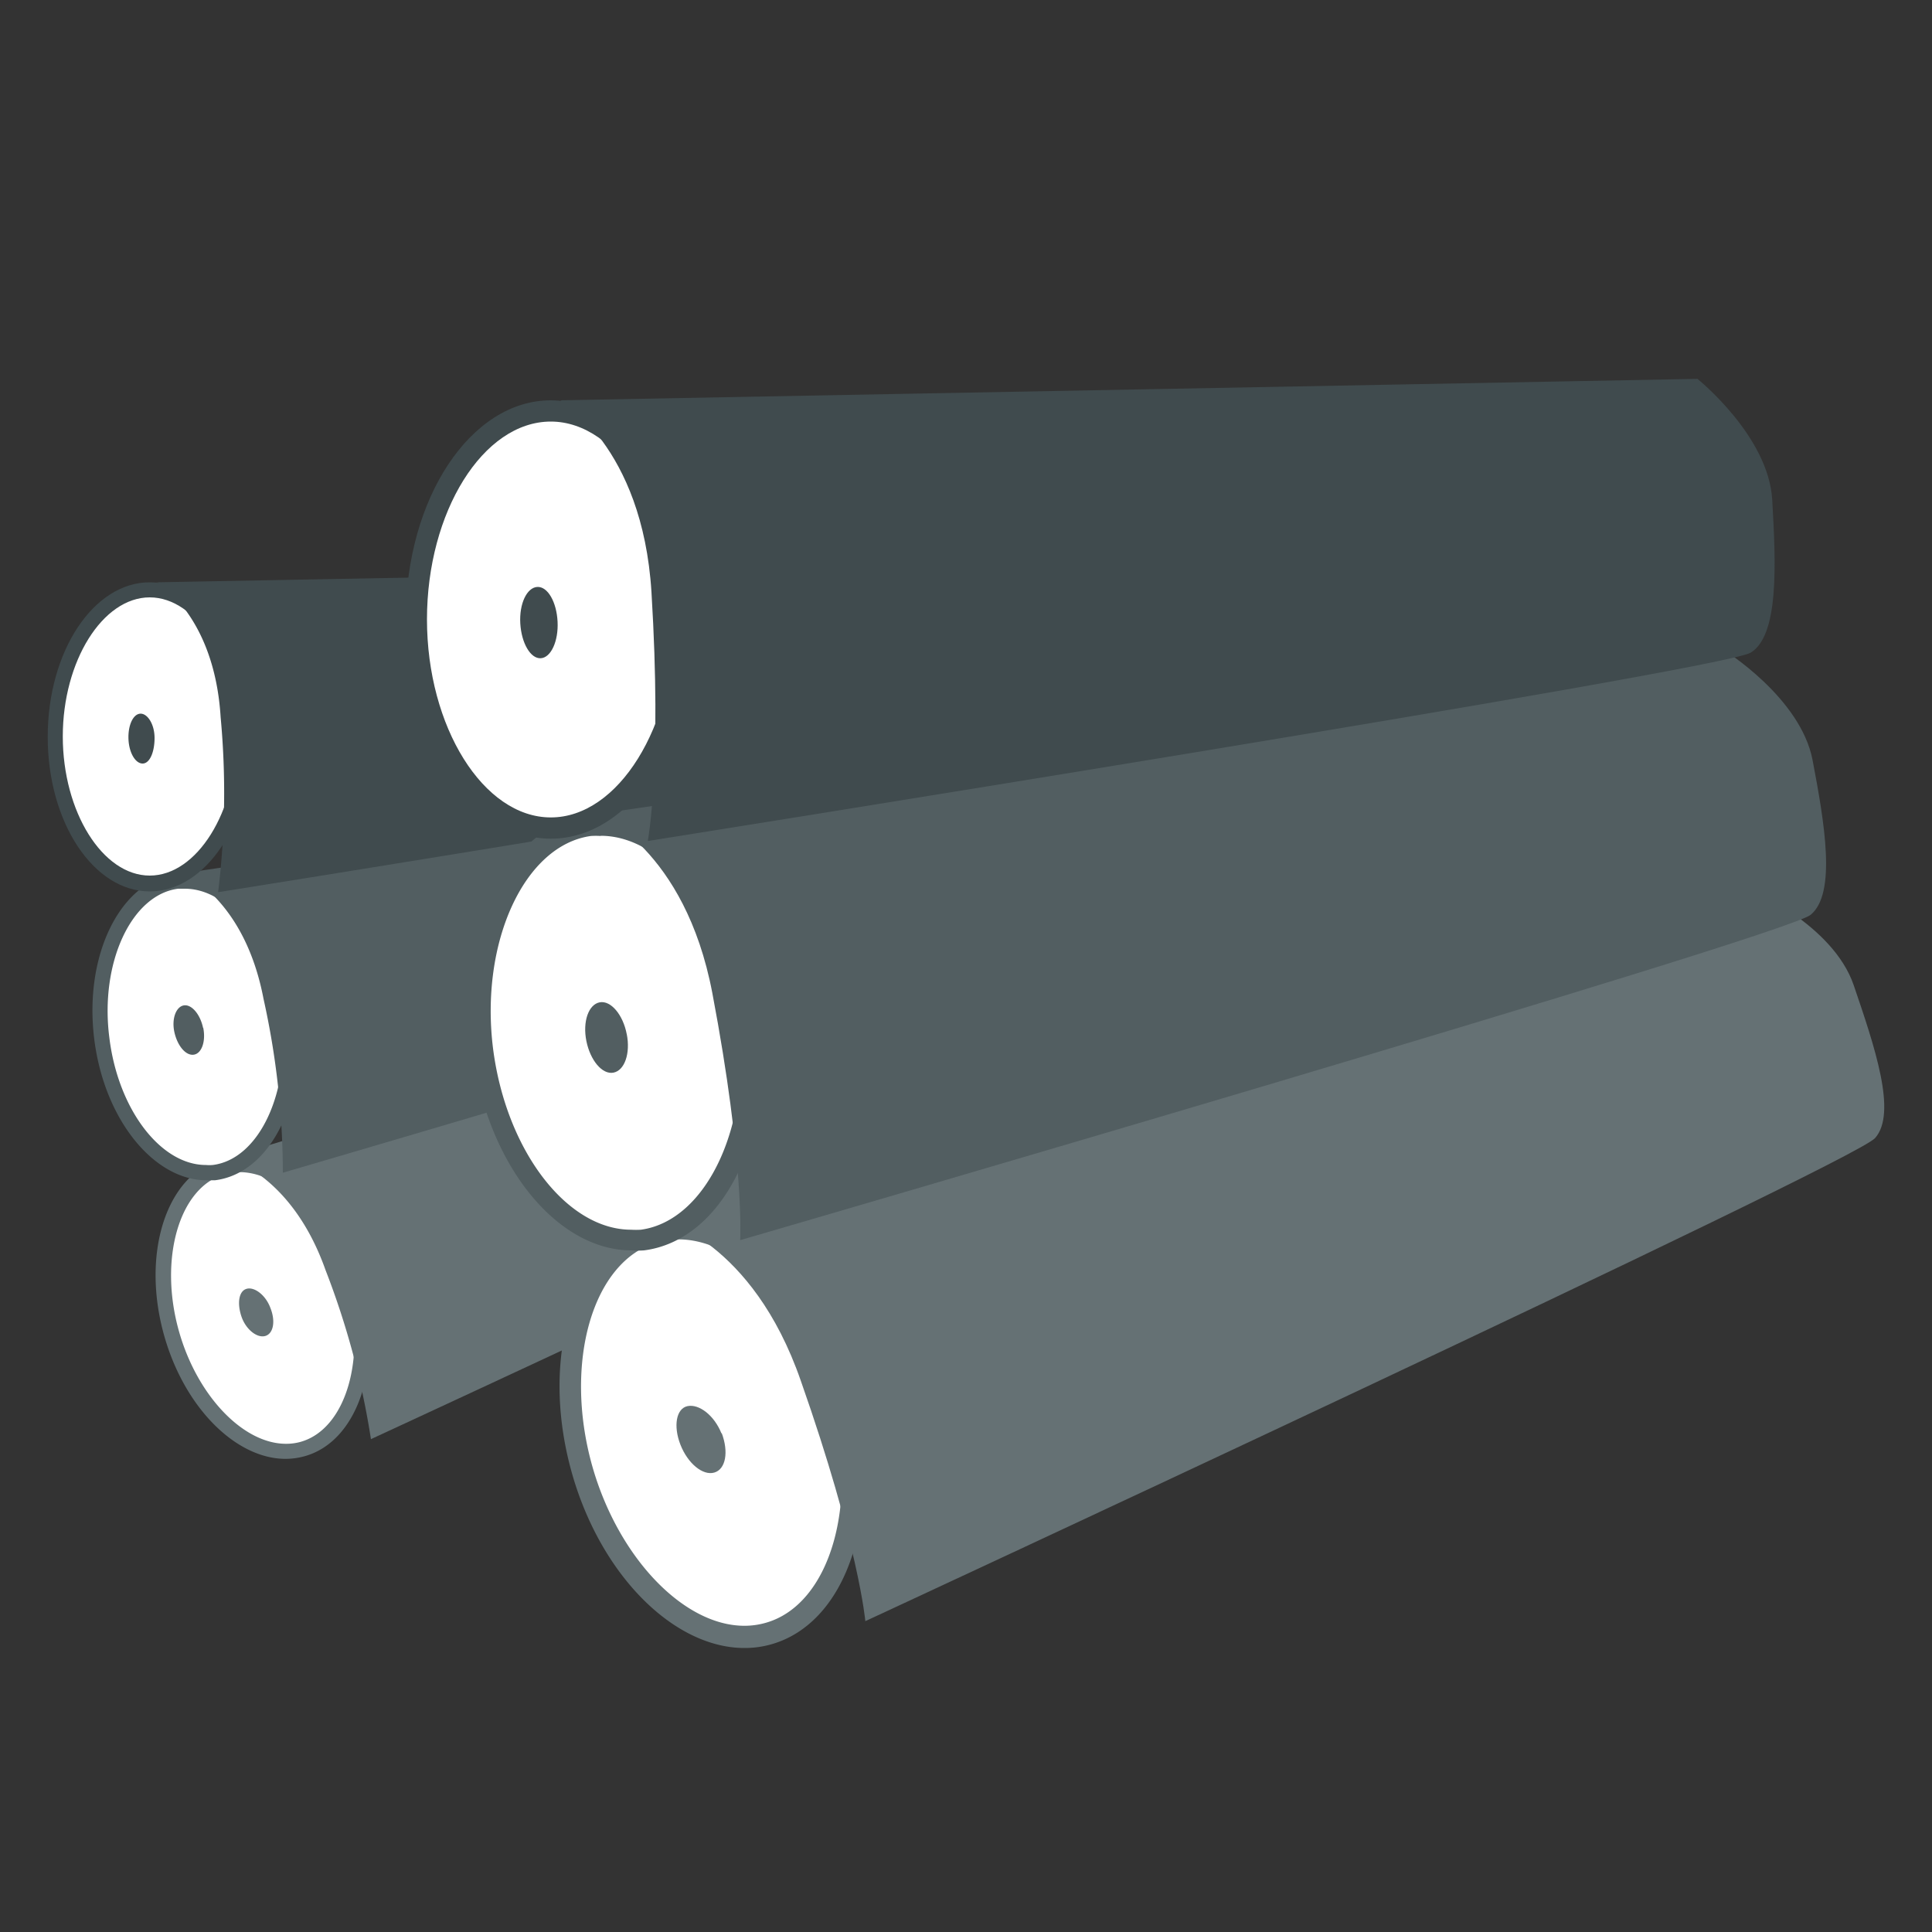 <svg xmlns="http://www.w3.org/2000/svg" id="Layer_1" data-name="Layer 1" viewBox="0 0 100 100"><rect x="0" y="0" width="100" height="100" fill="#333333" stroke="none"/><defs><style>.cls-1{fill:#fff}.cls-2{fill:#657174}.cls-3{fill:#525e61}.cls-4{fill:#404b4e}</style></defs><path d="M14.8 75.12c-2.42 0-4.91-2.56-5.91-6.08-1.14-4 0-7.9 2.64-8.64a3.15 3.15 0 0 1 .87-.12c2.42 0 4.9 2.56 5.9 6.09 1.15 4 0 7.89-2.63 8.63a3.2 3.2 0 0 1-.87.12Z" class="cls-1"/><path d="M12.4 60.67c2.21 0 4.59 2.49 5.53 5.8 1.07 3.75 0 7.49-2.37 8.16a2.73 2.73 0 0 1-.76.1c-2.22 0-4.59-2.49-5.53-5.8-1.07-3.75 0-7.49 2.36-8.15a2.87 2.87 0 0 1 .77-.11m0-.78a3.63 3.63 0 0 0-1 .14c-2.8.79-4.1 4.87-2.9 9.11 1.06 3.75 3.73 6.37 6.28 6.37a3.68 3.68 0 0 0 1-.14c2.8-.79 4.1-4.87 2.9-9.11-1.07-3.75-3.73-6.37-6.28-6.37Z" class="cls-2"/><path d="m11.75 59.93 39.59-12s3.06 1.28 3.82 3.49 1.59 4.65.77 5.56S19.2 74.49 19.2 74.49a41.81 41.81 0 0 0-2.35-8.75c-1.77-5-5.1-5.81-5.1-5.81ZM14 67.71c.27.68.15 1.32-.27 1.44s-1-.33-1.23-1-.15-1.32.26-1.44 1 .33 1.24 1Z" class="cls-2"/><path d="M10.68 60.7c-2.54 0-4.92-3-5.41-6.93-.53-4.15 1.22-7.81 3.9-8.15h.4c2.54 0 4.91 3 5.4 6.94a9.93 9.93 0 0 1-.78 5.56 4.22 4.22 0 0 1-3.11 2.58 2.75 2.75 0 0 1-.4 0Z" class="cls-1"/><path d="M9.57 46c2.34 0 4.55 2.9 5 6.6.49 3.87-1.14 7.4-3.56 7.7a2.11 2.11 0 0 1-.35 0c-2.35 0-4.55-2.89-5-6.59-.5-3.87 1.14-7.4 3.56-7.71h.35m0-.78a3.4 3.4 0 0 0-.45 0c-2.89.37-4.79 4.21-4.24 8.58.53 4.2 3.12 7.29 5.8 7.29h.45c2.89-.36 4.78-4.2 4.23-8.57-.53-4.15-3.07-7.28-5.79-7.28Z" class="cls-3"/><path d="m9.46 45.2 40.95-6s2.83 1.73 3.25 4 .87 4.84-.07 5.61S14.64 60.7 14.64 60.7a41.68 41.68 0 0 0-1-9c-1-5.24-4.17-6.5-4.17-6.5ZM10.52 53.2c.14.7-.08 1.33-.49 1.39s-.84-.45-1-1.15.08-1.33.48-1.4.85.45 1 1.16Z" class="cls-3"/><path d="M7.75 45.71c-2.7 0-4.89-3.41-4.89-7.59s2.19-7.59 4.89-7.59 4.89 3.4 4.89 7.59-2.19 7.59-4.89 7.59Z" class="cls-1"/><path d="M7.75 30.92c2.44 0 4.5 3.3 4.5 7.2s-2.06 7.2-4.5 7.2-4.5-3.3-4.5-7.2 2.06-7.2 4.5-7.2m0-.78c-2.91 0-5.28 3.57-5.28 8s2.37 8 5.28 8 5.28-3.57 5.28-8-2.36-8-5.28-8Z" class="cls-4"/><path d="m8.1 30.14 41.37-.77s2.59 2.06 2.72 4.39.26 4.92-.78 5.56-40.12 6.86-40.12 6.86a42.36 42.36 0 0 0 .13-9.06c-.33-5.33-3.32-7-3.32-7ZM8 38.2c0 .71-.24 1.31-.61 1.32s-.71-.54-.74-1.26.24-1.3.61-1.32.74.54.74 1.26Z" class="cls-4"/><path d="M38.53 84.71c-3.44 0-7-3.64-8.4-8.66-1.62-5.72.06-11.23 3.75-12.28a4.32 4.32 0 0 1 1.24-.17c3.44 0 7 3.64 8.4 8.65 1.62 5.73-.06 11.24-3.75 12.29a4.7 4.7 0 0 1-1.24.17Z" class="cls-1"/><path d="M35.12 64.15c3.15 0 6.53 3.55 7.87 8.25 1.51 5.34 0 10.66-3.37 11.6a4 4 0 0 1-1.09.15c-3.15 0-6.53-3.54-7.87-8.25-1.51-5.34 0-10.65 3.37-11.6a4 4 0 0 1 1.09-.15m0-1.11a5.08 5.08 0 0 0-1.39.2c-4 1.13-5.84 6.93-4.13 13 1.51 5.34 5.31 9.06 8.93 9.06a5 5 0 0 0 1.39-.19c4-1.13 5.84-6.94 4.13-13-1.51-5.35-5.31-9.11-8.93-9.11Z" class="cls-2"/><path d="M34.2 63.1 90.52 46s4.35 1.83 5.43 5 2.26 6.62 1.1 7.91-52.26 25-52.26 25-.35-3.94-3.34-12.44c-2.52-7.27-7.25-8.37-7.25-8.37ZM37.35 74.16c.38 1 .21 1.89-.38 2.06s-1.37-.47-1.75-1.44-.22-1.88.37-2 1.38.47 1.76 1.43Z" class="cls-2"/><path d="M32.67 64.2c-3.61 0-7-4.34-7.69-9.87-.75-5.91 1.73-11.1 5.54-11.58a3.64 3.64 0 0 1 .57 0c3.61 0 7 4.33 7.69 9.87a14.09 14.09 0 0 1-1.12 7.92c-1 2.13-2.62 3.43-4.42 3.66a3.64 3.64 0 0 1-.57 0Z" class="cls-1"/><path d="M31.09 43.26c3.34 0 6.47 4.12 7.14 9.39.7 5.5-1.62 10.53-5.06 11a4.19 4.19 0 0 1-.5 0c-3.34 0-6.48-4.12-7.15-9.38-.69-5.51 1.63-10.53 5.07-11a4.07 4.07 0 0 1 .5 0m0-1.1a4.58 4.58 0 0 0-.64 0c-4.11.52-6.81 6-6 12.2.75 5.89 4.36 10.35 8.24 10.35a4.68 4.68 0 0 0 .64 0c4.11-.52 6.81-6 6-12.2-.75-5.9-4.36-10.35-8.24-10.35Z" class="cls-3"/><path d="m30.94 42.13 58.26-8.5s4 2.46 4.62 5.72 1.24 6.89-.1 8-55.41 16.84-55.41 16.84.24-3.94-1.44-12.79c-1.42-7.47-5.93-9.27-5.93-9.27ZM32.44 53.52c.2 1-.11 1.89-.69 2s-1.2-.64-1.4-1.64.11-1.89.69-2 1.21.65 1.4 1.65Z" class="cls-3"/><path d="M28.51 42.86c-3.84 0-7-4.84-7-10.79s3.12-10.8 7-10.8 7 4.84 7 10.8-3.12 10.79-6.95 10.79Z" class="cls-1"/><path d="M28.51 21.82c3.47 0 6.4 4.69 6.4 10.24S32 42.31 28.51 42.31s-6.41-4.69-6.41-10.25 2.9-10.24 6.41-10.24m0-1.1c-4.15 0-7.51 5.08-7.51 11.34s3.36 11.35 7.51 11.35S36 38.33 36 32.06s-3.37-11.34-7.51-11.34Z" class="cls-4"/><path d="m29 20.72 58.86-1.11s3.68 2.95 3.87 6.26.36 7-1.11 7.91-57.09 9.75-57.09 9.75.74-3.89.19-12.88c-.47-7.59-4.72-9.93-4.72-9.93ZM28.86 32.18c.05 1-.34 1.86-.87 1.89s-1-.78-1.06-1.8.34-1.86.88-1.89 1 .78 1.05 1.8Z" class="cls-4"/></svg>